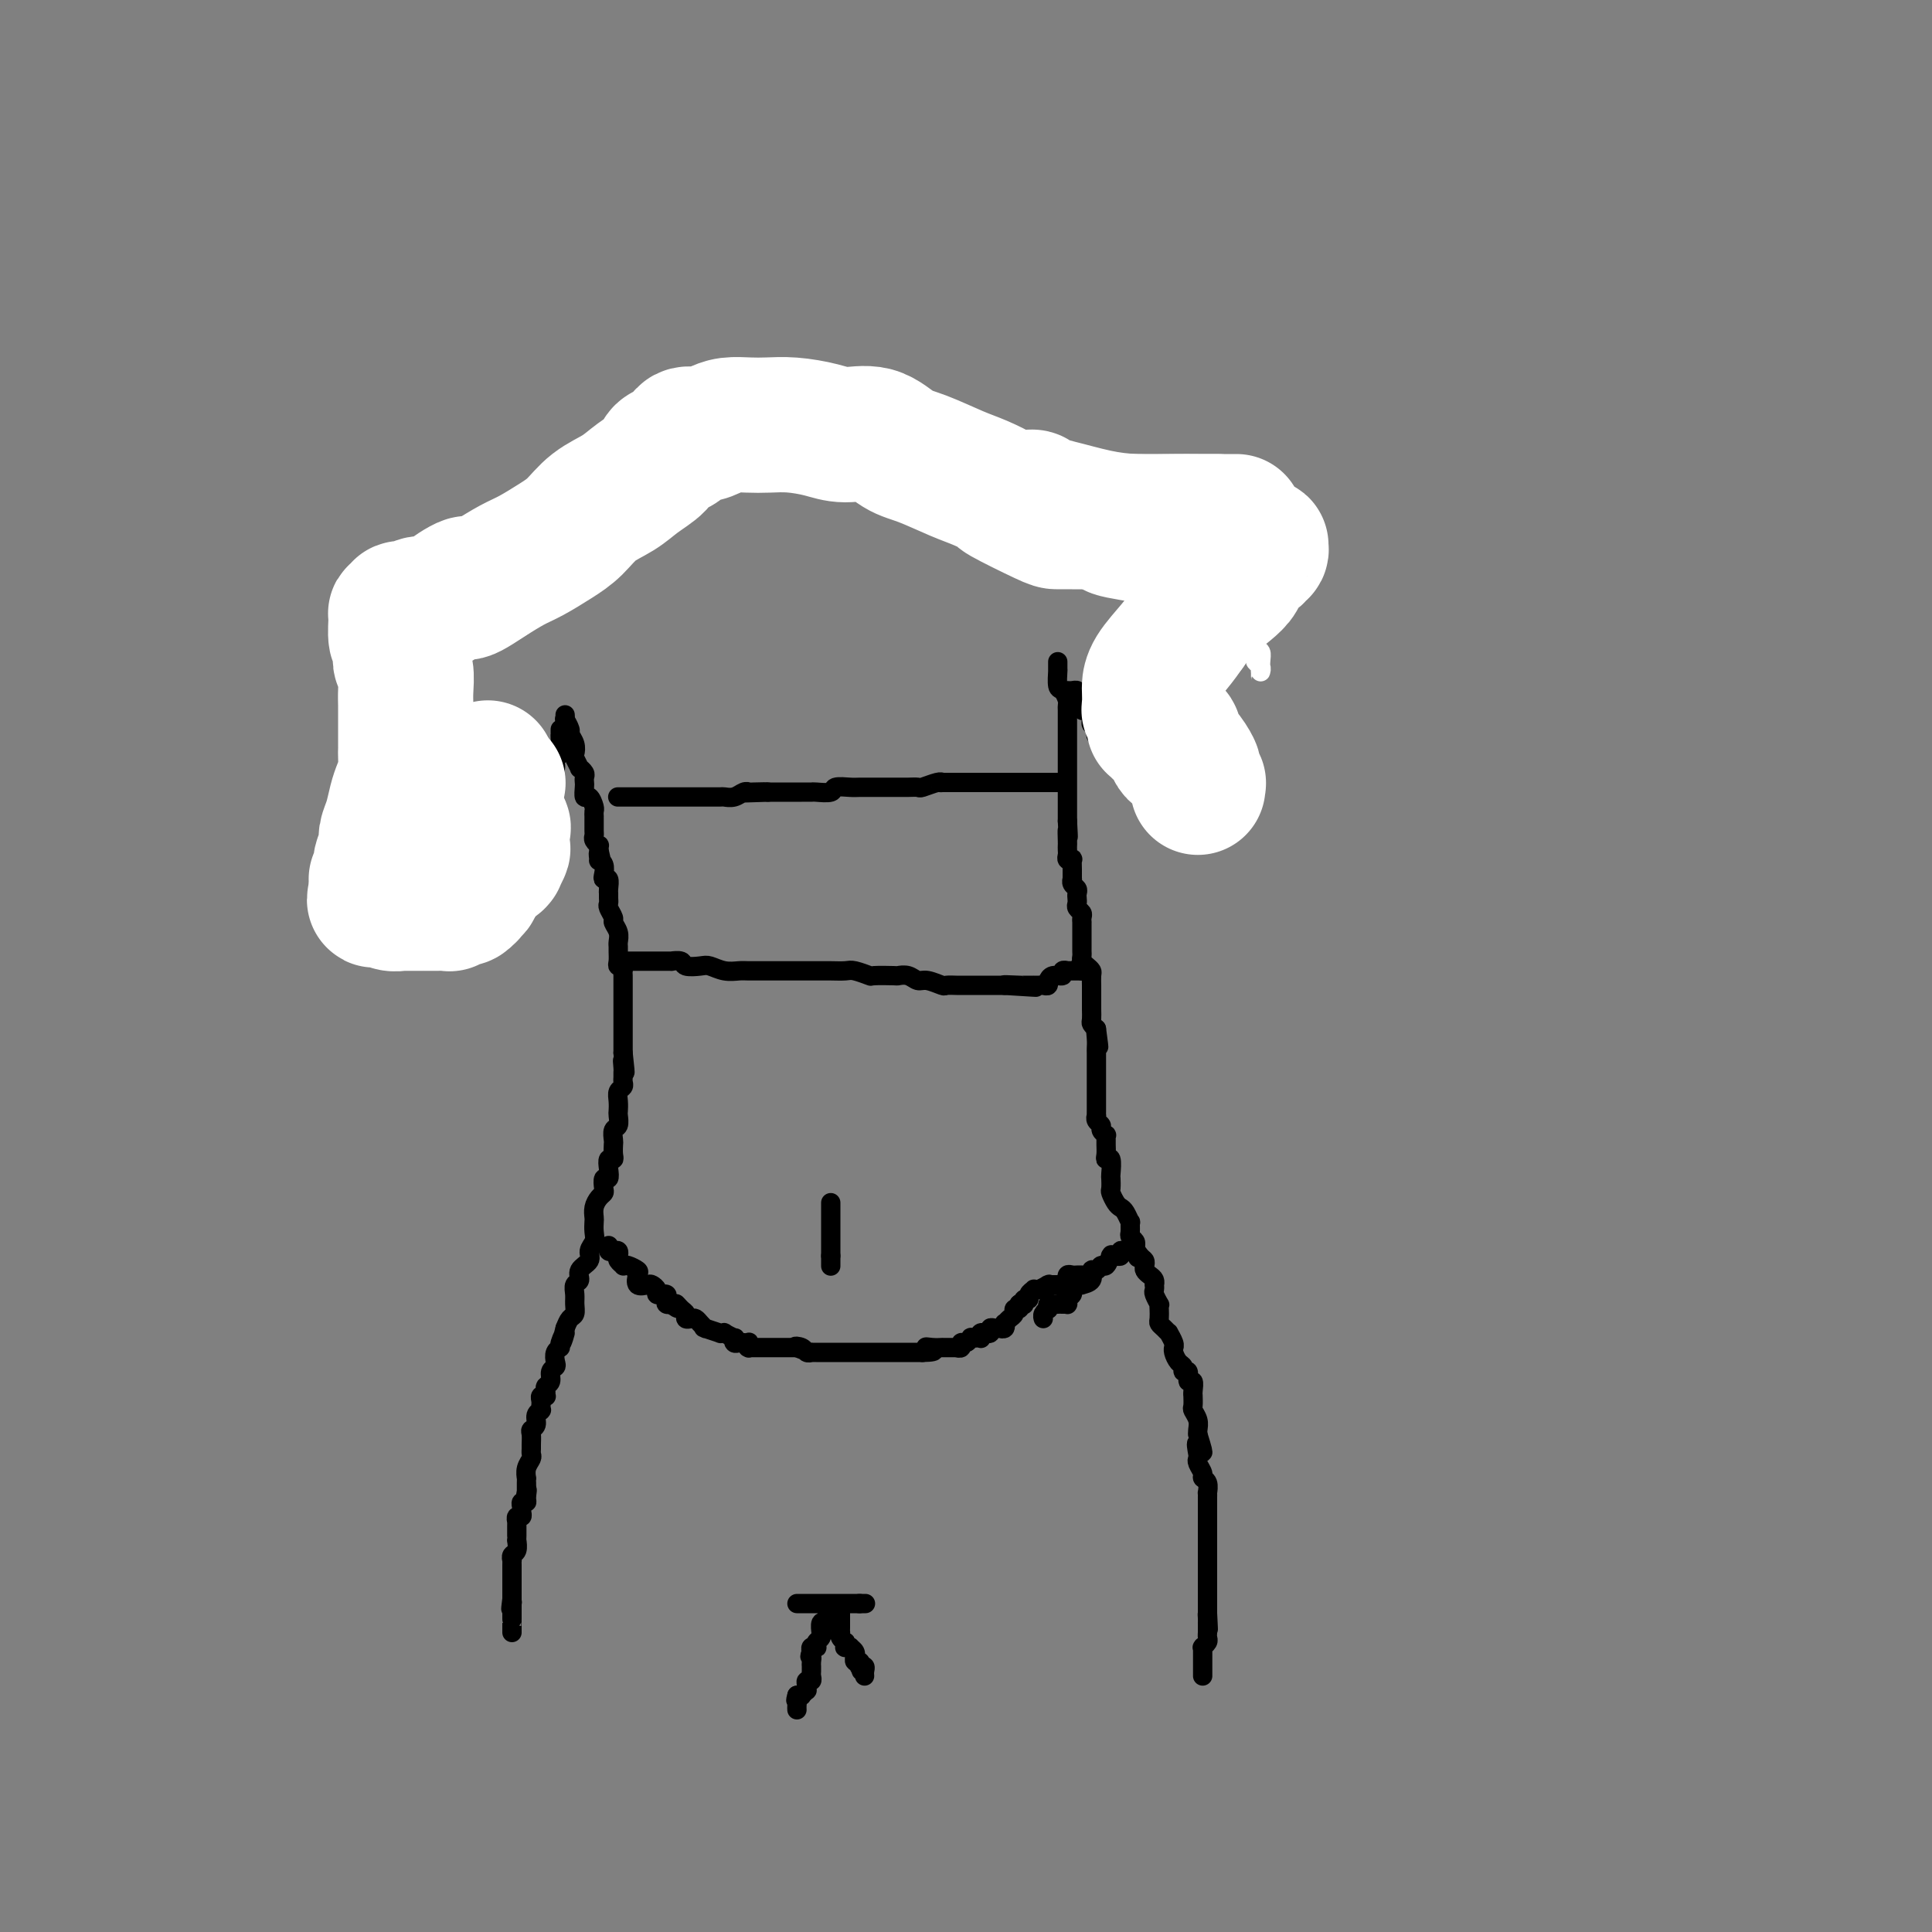 <svg viewBox='0 0 400 400' version='1.1' xmlns='http://www.w3.org/2000/svg' xmlns:xlink='http://www.w3.org/1999/xlink'><rect x="0" y="0" width="400" height="400" fill="#808080" stroke="none"/><g fill='none' stroke='#000000' stroke-width='4' stroke-linecap='round' stroke-linejoin='round'><path d='M117,148c0.032,0.478 0.065,0.957 0,1c-0.065,0.043 -0.227,-0.349 0,0c0.227,0.349 0.844,1.440 1,2c0.156,0.560 -0.150,0.589 0,1c0.150,0.411 0.757,1.206 1,2c0.243,0.794 0.121,1.589 0,2c-0.121,0.411 -0.243,0.439 0,1c0.243,0.561 0.850,1.656 1,2c0.150,0.344 -0.156,-0.064 0,0c0.156,0.064 0.773,0.600 1,1c0.227,0.400 0.064,0.666 0,1c-0.064,0.334 -0.027,0.737 0,1c0.027,0.263 0.046,0.385 0,1c-0.046,0.615 -0.156,1.724 0,2c0.156,0.276 0.578,-0.280 1,0c0.422,0.280 0.845,1.398 1,2c0.155,0.602 0.041,0.690 0,1c-0.041,0.310 -0.011,0.843 0,1c0.011,0.157 0.002,-0.060 0,0c-0.002,0.060 0.003,0.398 0,1c-0.003,0.602 -0.015,1.467 0,2c0.015,0.533 0.056,0.734 0,1c-0.056,0.266 -0.211,0.597 0,1c0.211,0.403 0.788,0.878 1,1c0.212,0.122 0.061,-0.108 0,0c-0.061,0.108 -0.030,0.554 0,1'/><path d='M124,176c1.079,4.495 0.275,1.733 0,1c-0.275,-0.733 -0.022,0.564 0,1c0.022,0.436 -0.186,0.010 0,0c0.186,-0.010 0.768,0.396 1,1c0.232,0.604 0.115,1.405 0,2c-0.115,0.595 -0.227,0.986 0,1c0.227,0.014 0.793,-0.347 1,0c0.207,0.347 0.054,1.401 0,2c-0.054,0.599 -0.011,0.742 0,1c0.011,0.258 -0.012,0.632 0,1c0.012,0.368 0.060,0.731 0,1c-0.060,0.269 -0.226,0.443 0,1c0.226,0.557 0.845,1.497 1,2c0.155,0.503 -0.155,0.567 0,1c0.155,0.433 0.774,1.233 1,2c0.226,0.767 0.060,1.502 0,2c-0.060,0.498 -0.012,0.760 0,1c0.012,0.240 -0.011,0.460 0,1c0.011,0.540 0.055,1.402 0,2c-0.055,0.598 -0.211,0.934 0,1c0.211,0.066 0.789,-0.136 1,0c0.211,0.136 0.057,0.611 0,1c-0.057,0.389 -0.015,0.692 0,1c0.015,0.308 0.004,0.622 0,1c-0.004,0.378 -0.001,0.821 0,1c0.001,0.179 0.000,0.093 0,0c-0.000,-0.093 -0.000,-0.194 0,0c0.000,0.194 0.000,0.682 0,1c-0.000,0.318 -0.000,0.465 0,1c0.000,0.535 0.000,1.456 0,2c-0.000,0.544 -0.000,0.709 0,1c0.000,0.291 0.000,0.707 0,1c-0.000,0.293 -0.000,0.463 0,1c0.000,0.537 0.000,1.439 0,2c-0.000,0.561 -0.000,0.779 0,1c0.000,0.221 0.000,0.444 0,1c-0.000,0.556 -0.000,1.445 0,2c0.000,0.555 0.000,0.778 0,1'/><path d='M129,218c0.773,6.903 0.207,3.159 0,2c-0.207,-1.159 -0.054,0.267 0,1c0.054,0.733 0.011,0.773 0,1c-0.011,0.227 0.011,0.641 0,1c-0.011,0.359 -0.055,0.664 0,1c0.055,0.336 0.211,0.705 0,1c-0.211,0.295 -0.788,0.517 -1,1c-0.212,0.483 -0.061,1.228 0,2c0.061,0.772 0.030,1.573 0,2c-0.030,0.427 -0.061,0.481 0,1c0.061,0.519 0.212,1.505 0,2c-0.212,0.495 -0.788,0.501 -1,1c-0.212,0.499 -0.061,1.491 0,2c0.061,0.509 0.030,0.534 0,1c-0.030,0.466 -0.060,1.373 0,2c0.060,0.627 0.208,0.975 0,1c-0.208,0.025 -0.774,-0.274 -1,0c-0.226,0.274 -0.112,1.120 0,2c0.112,0.880 0.223,1.793 0,2c-0.223,0.207 -0.782,-0.293 -1,0c-0.218,0.293 -0.097,1.378 0,2c0.097,0.622 0.170,0.782 0,1c-0.170,0.218 -0.582,0.495 -1,1c-0.418,0.505 -0.843,1.237 -1,2c-0.157,0.763 -0.046,1.555 0,2c0.046,0.445 0.029,0.542 0,1c-0.029,0.458 -0.068,1.277 0,2c0.068,0.723 0.244,1.349 0,2c-0.244,0.651 -0.906,1.325 -1,2c-0.094,0.675 0.381,1.350 0,2c-0.381,0.650 -1.619,1.276 -2,2c-0.381,0.724 0.095,1.546 0,2c-0.095,0.454 -0.760,0.541 -1,1c-0.240,0.459 -0.053,1.292 0,2c0.053,0.708 -0.027,1.293 0,2c0.027,0.707 0.161,1.537 0,2c-0.161,0.463 -0.617,0.561 -1,1c-0.383,0.439 -0.691,1.220 -1,2'/><path d='M117,275c-1.482,5.534 -0.187,1.868 0,1c0.187,-0.868 -0.733,1.063 -1,2c-0.267,0.937 0.121,0.880 0,1c-0.121,0.120 -0.749,0.417 -1,1c-0.251,0.583 -0.124,1.452 0,2c0.124,0.548 0.243,0.777 0,1c-0.243,0.223 -0.850,0.442 -1,1c-0.150,0.558 0.157,1.456 0,2c-0.157,0.544 -0.778,0.733 -1,1c-0.222,0.267 -0.045,0.610 0,1c0.045,0.390 -0.040,0.825 0,1c0.040,0.175 0.207,0.089 0,0c-0.207,-0.089 -0.788,-0.181 -1,0c-0.212,0.181 -0.056,0.637 0,1c0.056,0.363 0.011,0.635 0,1c-0.011,0.365 0.012,0.822 0,1c-0.012,0.178 -0.060,0.075 0,0c0.060,-0.075 0.226,-0.123 0,0c-0.226,0.123 -0.845,0.418 -1,1c-0.155,0.582 0.155,1.451 0,2c-0.155,0.549 -0.774,0.777 -1,1c-0.226,0.223 -0.060,0.440 0,1c0.060,0.560 0.012,1.462 0,2c-0.012,0.538 0.011,0.712 0,1c-0.011,0.288 -0.055,0.689 0,1c0.055,0.311 0.211,0.531 0,1c-0.211,0.469 -0.789,1.186 -1,2c-0.211,0.814 -0.057,1.724 0,2c0.057,0.276 0.015,-0.081 0,0c-0.015,0.081 -0.004,0.599 0,1c0.004,0.401 0.001,0.686 0,1c-0.001,0.314 -0.001,0.657 0,1'/><path d='M109,309c-1.233,5.216 -0.316,1.257 0,0c0.316,-1.257 0.032,0.188 0,1c-0.032,0.812 0.189,0.992 0,1c-0.189,0.008 -0.786,-0.157 -1,0c-0.214,0.157 -0.043,0.634 0,1c0.043,0.366 -0.041,0.619 0,1c0.041,0.381 0.207,0.890 0,1c-0.207,0.110 -0.788,-0.178 -1,0c-0.212,0.178 -0.057,0.821 0,1c0.057,0.179 0.015,-0.105 0,0c-0.015,0.105 -0.004,0.601 0,1c0.004,0.399 0.002,0.702 0,1c-0.002,0.298 -0.004,0.590 0,1c0.004,0.410 0.015,0.937 0,1c-0.015,0.063 -0.057,-0.338 0,0c0.057,0.338 0.211,1.414 0,2c-0.211,0.586 -0.789,0.683 -1,1c-0.211,0.317 -0.057,0.856 0,1c0.057,0.144 0.015,-0.106 0,0c-0.015,0.106 -0.004,0.567 0,1c0.004,0.433 0.001,0.837 0,1c-0.001,0.163 -0.000,0.086 0,0c0.000,-0.086 0.000,-0.182 0,0c-0.000,0.182 -0.000,0.640 0,1c0.000,0.360 0.000,0.621 0,1c-0.000,0.379 -0.000,0.875 0,1c0.000,0.125 0.000,-0.121 0,0c-0.000,0.121 -0.000,0.610 0,1c0.000,0.390 0.000,0.683 0,1c-0.000,0.317 -0.000,0.659 0,1'/><path d='M106,331c-0.464,3.617 -0.124,1.658 0,1c0.124,-0.658 0.033,-0.016 0,0c-0.033,0.016 -0.009,-0.596 0,0c0.009,0.596 0.002,2.398 0,3c-0.002,0.602 -0.001,0.004 0,0c0.001,-0.004 0.000,0.587 0,1c-0.000,0.413 -0.000,0.650 0,1c0.000,0.350 0.000,0.814 0,1c-0.000,0.186 -0.000,0.093 0,0'/><path d='M219,137c-0.000,0.316 -0.001,0.631 0,1c0.001,0.369 0.003,0.791 0,1c-0.003,0.209 -0.011,0.206 0,0c0.011,-0.206 0.041,-0.616 0,0c-0.041,0.616 -0.155,2.258 0,3c0.155,0.742 0.577,0.584 1,1c0.423,0.416 0.845,1.405 1,2c0.155,0.595 0.041,0.794 0,1c-0.041,0.206 -0.011,0.418 0,1c0.011,0.582 0.003,1.535 0,2c-0.003,0.465 -0.001,0.444 0,1c0.001,0.556 0.000,1.690 0,2c-0.000,0.310 -0.000,-0.202 0,0c0.000,0.202 0.000,1.120 0,2c-0.000,0.880 -0.000,1.724 0,2c0.000,0.276 0.000,-0.015 0,0c-0.000,0.015 -0.000,0.335 0,1c0.000,0.665 0.000,1.673 0,2c-0.000,0.327 -0.000,-0.028 0,0c0.000,0.028 0.000,0.440 0,1c-0.000,0.560 -0.000,1.267 0,2c0.000,0.733 0.000,1.492 0,2c-0.000,0.508 -0.000,0.766 0,1c0.000,0.234 0.000,0.444 0,1c-0.000,0.556 -0.000,1.457 0,2c0.000,0.543 0.000,0.726 0,1c-0.000,0.274 -0.000,0.637 0,1'/><path d='M221,170c0.309,5.450 0.083,2.573 0,2c-0.083,-0.573 -0.023,1.156 0,2c0.023,0.844 0.010,0.801 0,1c-0.010,0.199 -0.017,0.640 0,1c0.017,0.360 0.057,0.638 0,1c-0.057,0.362 -0.212,0.809 0,1c0.212,0.191 0.789,0.127 1,0c0.211,-0.127 0.056,-0.318 0,0c-0.056,0.318 -0.011,1.146 0,2c0.011,0.854 -0.011,1.734 0,2c0.011,0.266 0.055,-0.084 0,0c-0.055,0.084 -0.211,0.600 0,1c0.211,0.400 0.788,0.685 1,1c0.212,0.315 0.061,0.662 0,1c-0.061,0.338 -0.030,0.668 0,1c0.030,0.332 0.061,0.668 0,1c-0.061,0.332 -0.212,0.662 0,1c0.212,0.338 0.789,0.686 1,1c0.211,0.314 0.057,0.595 0,1c-0.057,0.405 -0.015,0.935 0,1c0.015,0.065 0.004,-0.333 0,0c-0.004,0.333 -0.001,1.399 0,2c0.001,0.601 0.001,0.738 0,1c-0.001,0.262 -0.001,0.647 0,1c0.001,0.353 0.003,0.672 0,1c-0.003,0.328 -0.011,0.666 0,1c0.011,0.334 0.041,0.666 0,1c-0.041,0.334 -0.155,0.671 0,1c0.155,0.329 0.577,0.651 1,1c0.423,0.349 0.845,0.727 1,1c0.155,0.273 0.041,0.443 0,1c-0.041,0.557 -0.011,1.501 0,2c0.011,0.499 0.002,0.553 0,1c-0.002,0.447 0.002,1.285 0,2c-0.002,0.715 -0.011,1.305 0,2c0.011,0.695 0.041,1.495 0,2c-0.041,0.505 -0.155,0.716 0,1c0.155,0.284 0.577,0.642 1,1'/><path d='M227,213c0.928,6.848 0.249,2.468 0,1c-0.249,-1.468 -0.067,-0.022 0,1c0.067,1.022 0.018,1.622 0,2c-0.018,0.378 -0.005,0.534 0,1c0.005,0.466 0.001,1.243 0,2c-0.001,0.757 -0.000,1.493 0,2c0.000,0.507 0.000,0.784 0,1c-0.000,0.216 -0.000,0.373 0,1c0.000,0.627 0.000,1.726 0,2c-0.000,0.274 -0.000,-0.276 0,0c0.000,0.276 0.000,1.380 0,2c-0.000,0.620 -0.001,0.758 0,1c0.001,0.242 0.004,0.590 0,1c-0.004,0.410 -0.016,0.883 0,1c0.016,0.117 0.061,-0.122 0,0c-0.061,0.122 -0.227,0.606 0,1c0.227,0.394 0.845,0.697 1,1c0.155,0.303 -0.155,0.605 0,1c0.155,0.395 0.774,0.883 1,1c0.226,0.117 0.060,-0.136 0,0c-0.060,0.136 -0.012,0.660 0,1c0.012,0.340 -0.011,0.494 0,1c0.011,0.506 0.055,1.363 0,2c-0.055,0.637 -0.211,1.053 0,1c0.211,-0.053 0.788,-0.576 1,0c0.212,0.576 0.060,2.252 0,3c-0.060,0.748 -0.027,0.568 0,1c0.027,0.432 0.048,1.476 0,2c-0.048,0.524 -0.167,0.527 0,1c0.167,0.473 0.619,1.417 1,2c0.381,0.583 0.691,0.804 1,1c0.309,0.196 0.618,0.367 1,1c0.382,0.633 0.838,1.728 1,2c0.162,0.272 0.030,-0.278 0,0c-0.030,0.278 0.044,1.384 0,2c-0.044,0.616 -0.204,0.743 0,1c0.204,0.257 0.773,0.645 1,1c0.227,0.355 0.114,0.678 0,1'/><path d='M235,258c1.193,4.201 0.175,1.703 0,1c-0.175,-0.703 0.492,0.389 1,1c0.508,0.611 0.858,0.741 1,1c0.142,0.259 0.077,0.648 0,1c-0.077,0.352 -0.164,0.668 0,1c0.164,0.332 0.580,0.681 1,1c0.420,0.319 0.844,0.609 1,1c0.156,0.391 0.046,0.883 0,1c-0.046,0.117 -0.026,-0.141 0,0c0.026,0.141 0.060,0.681 0,1c-0.060,0.319 -0.212,0.418 0,1c0.212,0.582 0.788,1.648 1,2c0.212,0.352 0.059,-0.008 0,0c-0.059,0.008 -0.026,0.385 0,1c0.026,0.615 0.044,1.470 0,2c-0.044,0.530 -0.152,0.737 0,1c0.152,0.263 0.562,0.582 1,1c0.438,0.418 0.902,0.935 1,1c0.098,0.065 -0.171,-0.320 0,0c0.171,0.320 0.780,1.347 1,2c0.220,0.653 0.049,0.934 0,1c-0.049,0.066 0.024,-0.083 0,0c-0.024,0.083 -0.146,0.398 0,1c0.146,0.602 0.560,1.490 1,2c0.440,0.510 0.906,0.643 1,1c0.094,0.357 -0.185,0.939 0,1c0.185,0.061 0.834,-0.400 1,0c0.166,0.400 -0.152,1.660 0,2c0.152,0.340 0.773,-0.242 1,0c0.227,0.242 0.060,1.307 0,2c-0.060,0.693 -0.012,1.015 0,1c0.012,-0.015 -0.011,-0.365 0,0c0.011,0.365 0.055,1.447 0,2c-0.055,0.553 -0.211,0.579 0,1c0.211,0.421 0.789,1.236 1,2c0.211,0.764 0.057,1.475 0,2c-0.057,0.525 -0.016,0.864 0,1c0.016,0.136 0.008,0.068 0,0'/><path d='M248,297c2.012,6.379 0.543,2.826 0,2c-0.543,-0.826 -0.161,1.074 0,2c0.161,0.926 0.099,0.877 0,1c-0.099,0.123 -0.237,0.419 0,1c0.237,0.581 0.848,1.447 1,2c0.152,0.553 -0.155,0.793 0,1c0.155,0.207 0.774,0.380 1,1c0.226,0.620 0.061,1.685 0,2c-0.061,0.315 -0.016,-0.122 0,0c0.016,0.122 0.004,0.802 0,1c-0.004,0.198 -0.001,-0.088 0,0c0.001,0.088 0.000,0.549 0,1c-0.000,0.451 -0.000,0.890 0,1c0.000,0.110 0.000,-0.110 0,0c-0.000,0.110 -0.000,0.551 0,1c0.000,0.449 0.000,0.908 0,1c-0.000,0.092 -0.000,-0.183 0,0c0.000,0.183 0.000,0.822 0,1c-0.000,0.178 -0.000,-0.106 0,0c0.000,0.106 0.000,0.601 0,1c-0.000,0.399 -0.000,0.701 0,1c0.000,0.299 0.000,0.595 0,1c-0.000,0.405 -0.000,0.920 0,1c0.000,0.080 0.000,-0.274 0,0c-0.000,0.274 -0.000,1.177 0,2c0.000,0.823 0.000,1.566 0,2c-0.000,0.434 -0.000,0.560 0,1c0.000,0.440 0.000,1.193 0,2c-0.000,0.807 -0.000,1.669 0,2c0.000,0.331 0.000,0.130 0,0c-0.000,-0.130 -0.000,-0.188 0,0c0.000,0.188 -0.000,0.624 0,1c0.000,0.376 -0.000,0.692 0,1c0.000,0.308 -0.000,0.607 0,1c0.000,0.393 -0.000,0.878 0,1c0.000,0.122 -0.000,-0.121 0,0c0.000,0.121 0.000,0.606 0,1c0.000,0.394 0.000,0.697 0,1'/><path d='M250,334c0.309,5.968 0.083,2.387 0,1c-0.083,-1.387 -0.022,-0.579 0,0c0.022,0.579 0.006,0.929 0,1c-0.006,0.071 -0.001,-0.136 0,0c0.001,0.136 -0.004,0.614 0,1c0.004,0.386 0.015,0.678 0,1c-0.015,0.322 -0.057,0.674 0,1c0.057,0.326 0.211,0.626 0,1c-0.211,0.374 -0.789,0.821 -1,1c-0.211,0.179 -0.057,0.089 0,0c0.057,-0.089 0.015,-0.178 0,0c-0.015,0.178 -0.004,0.622 0,1c0.004,0.378 0.001,0.689 0,1c-0.001,0.311 -0.000,0.622 0,1c0.000,0.378 0.000,0.823 0,1c-0.000,0.177 -0.000,0.086 0,0c0.000,-0.086 0.000,-0.167 0,0c-0.000,0.167 -0.000,0.584 0,1c0.000,0.416 0.000,0.833 0,1c-0.000,0.167 -0.000,0.083 0,0'/><path d='M126,258c0.022,-0.111 0.045,-0.223 0,0c-0.045,0.223 -0.157,0.780 0,1c0.157,0.220 0.582,0.101 1,0c0.418,-0.101 0.830,-0.185 1,0c0.170,0.185 0.100,0.637 0,1c-0.100,0.363 -0.230,0.636 0,1c0.230,0.364 0.818,0.817 1,1c0.182,0.183 -0.044,0.095 0,0c0.044,-0.095 0.358,-0.197 1,0c0.642,0.197 1.611,0.693 2,1c0.389,0.307 0.199,0.425 0,1c-0.199,0.575 -0.408,1.608 0,2c0.408,0.392 1.434,0.143 2,0c0.566,-0.143 0.672,-0.182 1,0c0.328,0.182 0.876,0.584 1,1c0.124,0.416 -0.177,0.846 0,1c0.177,0.154 0.831,0.031 1,0c0.169,-0.031 -0.147,0.030 0,0c0.147,-0.030 0.757,-0.152 1,0c0.243,0.152 0.117,0.577 0,1c-0.117,0.423 -0.227,0.845 0,1c0.227,0.155 0.792,0.042 1,0c0.208,-0.042 0.059,-0.012 0,0c-0.059,0.012 -0.030,0.006 0,0'/><path d='M139,270c2.194,1.808 1.179,0.327 1,0c-0.179,-0.327 0.477,0.500 1,1c0.523,0.500 0.914,0.673 1,1c0.086,0.327 -0.131,0.809 0,1c0.131,0.191 0.610,0.090 1,0c0.390,-0.090 0.690,-0.169 1,0c0.310,0.169 0.631,0.585 1,1c0.369,0.415 0.788,0.829 1,1c0.212,0.171 0.219,0.099 0,0c-0.219,-0.099 -0.663,-0.224 0,0c0.663,0.224 2.434,0.796 3,1c0.566,0.204 -0.072,0.040 0,0c0.072,-0.040 0.856,0.046 1,0c0.144,-0.046 -0.351,-0.222 0,0c0.351,0.222 1.547,0.844 2,1c0.453,0.156 0.164,-0.154 0,0c-0.164,0.154 -0.202,0.772 0,1c0.202,0.228 0.642,0.065 1,0c0.358,-0.065 0.632,-0.031 1,0c0.368,0.031 0.829,0.061 1,0c0.171,-0.061 0.053,-0.212 0,0c-0.053,0.212 -0.040,0.789 0,1c0.040,0.211 0.105,0.057 0,0c-0.105,-0.057 -0.382,-0.015 0,0c0.382,0.015 1.422,0.004 2,0c0.578,-0.004 0.692,-0.001 1,0c0.308,0.001 0.808,0.000 1,0c0.192,-0.000 0.075,-0.000 0,0c-0.075,0.000 -0.108,0.000 0,0c0.108,-0.000 0.358,-0.000 1,0c0.642,0.000 1.678,0.000 2,0c0.322,-0.000 -0.068,-0.000 0,0c0.068,0.000 0.595,0.000 1,0c0.405,-0.000 0.687,-0.000 1,0c0.313,0.000 0.656,0.000 1,0'/><path d='M165,279c3.973,1.409 0.906,0.430 0,0c-0.906,-0.430 0.349,-0.311 1,0c0.651,0.311 0.698,0.815 1,1c0.302,0.185 0.859,0.049 1,0c0.141,-0.049 -0.135,-0.013 0,0c0.135,0.013 0.680,0.004 1,0c0.320,-0.004 0.414,-0.001 1,0c0.586,0.001 1.664,0.000 2,0c0.336,-0.000 -0.070,-0.000 0,0c0.070,0.000 0.615,0.000 1,0c0.385,-0.000 0.610,-0.000 1,0c0.390,0.000 0.946,0.000 1,0c0.054,-0.000 -0.394,-0.000 0,0c0.394,0.000 1.629,0.000 2,0c0.371,-0.000 -0.121,-0.000 0,0c0.121,0.000 0.856,0.000 1,0c0.144,-0.000 -0.302,-0.000 0,0c0.302,0.000 1.351,0.000 2,0c0.649,-0.000 0.898,-0.000 1,0c0.102,0.000 0.056,0.000 0,0c-0.056,-0.000 -0.121,-0.000 0,0c0.121,0.000 0.429,0.000 1,0c0.571,-0.000 1.405,-0.000 2,0c0.595,0.000 0.952,0.000 1,0c0.048,-0.000 -0.212,-0.000 0,0c0.212,0.000 0.897,0.000 1,0c0.103,-0.000 -0.375,-0.000 0,0c0.375,0.000 1.602,0.000 2,0c0.398,-0.000 -0.034,-0.000 0,0c0.034,0.000 0.535,0.000 1,0c0.465,-0.000 0.894,-0.000 1,0c0.106,0.000 -0.113,0.000 0,0c0.113,0.000 0.556,0.000 1,0'/><path d='M191,280c4.221,-0.072 1.772,-0.751 1,-1c-0.772,-0.249 0.132,-0.067 1,0c0.868,0.067 1.700,0.018 2,0c0.300,-0.018 0.069,-0.005 0,0c-0.069,0.005 0.024,0.001 0,0c-0.024,-0.001 -0.165,-0.001 0,0c0.165,0.001 0.637,0.001 1,0c0.363,-0.001 0.618,-0.004 1,0c0.382,0.004 0.890,0.016 1,0c0.110,-0.016 -0.177,-0.061 0,0c0.177,0.061 0.817,0.226 1,0c0.183,-0.226 -0.092,-0.845 0,-1c0.092,-0.155 0.550,0.154 1,0c0.450,-0.154 0.891,-0.772 1,-1c0.109,-0.228 -0.116,-0.065 0,0c0.116,0.065 0.571,0.032 1,0c0.429,-0.032 0.832,-0.061 1,0c0.168,0.061 0.102,0.214 0,0c-0.102,-0.214 -0.238,-0.793 0,-1c0.238,-0.207 0.851,-0.041 1,0c0.149,0.041 -0.166,-0.041 0,0c0.166,0.041 0.814,0.207 1,0c0.186,-0.207 -0.090,-0.786 0,-1c0.090,-0.214 0.546,-0.061 1,0c0.454,0.061 0.906,0.031 1,0c0.094,-0.031 -0.168,-0.064 0,0c0.168,0.064 0.767,0.225 1,0c0.233,-0.225 0.100,-0.835 0,-1c-0.100,-0.165 -0.167,0.114 0,0c0.167,-0.114 0.567,-0.622 1,-1c0.433,-0.378 0.900,-0.627 1,-1c0.100,-0.373 -0.165,-0.870 0,-1c0.165,-0.130 0.762,0.106 1,0c0.238,-0.106 0.119,-0.553 0,-1'/><path d='M211,270c0.845,-0.775 0.957,-0.212 1,0c0.043,0.212 0.015,0.072 0,0c-0.015,-0.072 -0.019,-0.075 0,0c0.019,0.075 0.062,0.226 0,0c-0.062,-0.226 -0.227,-0.831 0,-1c0.227,-0.169 0.847,0.099 1,0c0.153,-0.099 -0.162,-0.566 0,-1c0.162,-0.434 0.800,-0.834 1,-1c0.200,-0.166 -0.038,-0.097 0,0c0.038,0.097 0.353,0.222 1,0c0.647,-0.222 1.626,-0.792 2,-1c0.374,-0.208 0.143,-0.056 0,0c-0.143,0.056 -0.197,0.015 0,0c0.197,-0.015 0.645,-0.003 1,0c0.355,0.003 0.617,-0.003 1,0c0.383,0.003 0.887,0.016 1,0c0.113,-0.016 -0.167,-0.061 0,0c0.167,0.061 0.780,0.226 1,0c0.220,-0.226 0.048,-0.845 0,-1c-0.048,-0.155 0.029,0.155 0,0c-0.029,-0.155 -0.162,-0.773 0,-1c0.162,-0.227 0.621,-0.061 1,0c0.379,0.061 0.680,0.017 1,0c0.320,-0.017 0.660,-0.009 1,0'/><path d='M174,333c-0.000,0.301 -0.000,0.602 0,1c0.000,0.398 0.000,0.894 0,1c-0.000,0.106 -0.000,-0.178 0,0c0.000,0.178 0.000,0.817 0,1c-0.000,0.183 -0.001,-0.092 0,0c0.001,0.092 0.004,0.551 0,1c-0.004,0.449 -0.015,0.890 0,1c0.015,0.110 0.057,-0.110 0,0c-0.057,0.110 -0.212,0.551 0,1c0.212,0.449 0.793,0.905 1,1c0.207,0.095 0.040,-0.171 0,0c-0.040,0.171 0.046,0.781 0,1c-0.046,0.219 -0.223,0.049 0,0c0.223,-0.049 0.844,0.024 1,0c0.156,-0.024 -0.155,-0.146 0,0c0.155,0.146 0.777,0.560 1,1c0.223,0.440 0.046,0.905 0,1c-0.046,0.095 0.039,-0.181 0,0c-0.039,0.181 -0.203,0.818 0,1c0.203,0.182 0.772,-0.091 1,0c0.228,0.091 0.114,0.545 0,1'/><path d='M178,345c0.614,1.857 0.151,0.500 0,0c-0.151,-0.500 0.012,-0.144 0,0c-0.012,0.144 -0.199,0.077 0,0c0.199,-0.077 0.785,-0.165 1,0c0.215,0.165 0.058,0.583 0,1c-0.058,0.417 -0.017,0.833 0,1c0.017,0.167 0.008,0.083 0,0'/><path d='M165,332c0.198,0.000 0.396,0.000 1,0c0.604,0.000 1.615,0.000 2,0c0.385,0.000 0.144,-0.000 0,0c-0.144,0.000 -0.193,0.000 0,0c0.193,0.000 0.626,0.000 1,0c0.374,0.000 0.688,-0.000 1,0c0.312,0.000 0.623,0.000 1,0c0.377,0.000 0.822,-0.000 1,0c0.178,0.000 0.090,0.000 0,0c-0.090,-0.000 -0.183,0.000 0,0c0.183,0.000 0.640,0.000 1,0c0.360,0.000 0.622,0.000 1,0c0.378,0.000 0.871,0.000 1,0c0.129,0.000 -0.106,-0.000 0,0c0.106,0.000 0.554,0.000 1,0c0.446,0.000 0.889,-0.000 1,0c0.111,0.000 -0.111,0.000 0,0c0.111,0.000 0.556,0.000 1,0'/><path d='M178,332c1.952,0.000 0.333,0.000 0,0c-0.333,0.000 0.619,-0.000 1,0c0.381,0.000 0.190,0.000 0,0'/><path d='M172,334c-0.033,0.413 -0.065,0.827 0,1c0.065,0.173 0.228,0.107 0,0c-0.228,-0.107 -0.846,-0.254 -1,0c-0.154,0.254 0.156,0.908 0,1c-0.156,0.092 -0.778,-0.379 -1,0c-0.222,0.379 -0.046,1.608 0,2c0.046,0.392 -0.039,-0.052 0,0c0.039,0.052 0.203,0.602 0,1c-0.203,0.398 -0.773,0.645 -1,1c-0.227,0.355 -0.112,0.817 0,1c0.112,0.183 0.223,0.088 0,0c-0.223,-0.088 -0.778,-0.168 -1,0c-0.222,0.168 -0.111,0.584 0,1'/><path d='M168,342c-0.619,1.420 -0.166,0.969 0,1c0.166,0.031 0.044,0.543 0,1c-0.044,0.457 -0.012,0.857 0,1c0.012,0.143 0.003,0.027 0,0c-0.003,-0.027 0.000,0.035 0,0c-0.000,-0.035 -0.004,-0.168 0,0c0.004,0.168 0.015,0.636 0,1c-0.015,0.364 -0.057,0.623 0,1c0.057,0.377 0.212,0.870 0,1c-0.212,0.130 -0.793,-0.105 -1,0c-0.207,0.105 -0.041,0.550 0,1c0.041,0.450 -0.044,0.905 0,1c0.044,0.095 0.218,-0.170 0,0c-0.218,0.170 -0.828,0.777 -1,1c-0.172,0.223 0.094,0.064 0,0c-0.094,-0.064 -0.547,-0.032 -1,0'/><path d='M165,351c-0.464,1.574 -0.124,1.010 0,1c0.124,-0.010 0.033,0.533 0,1c-0.033,0.467 -0.009,0.857 0,1c0.009,0.143 0.002,0.038 0,0c-0.002,-0.038 -0.001,-0.010 0,0c0.001,0.010 0.000,0.003 0,0c-0.000,-0.003 -0.000,-0.001 0,0'/><path d='M234,258c-0.022,-0.111 -0.044,-0.222 0,0c0.044,0.222 0.152,0.778 0,1c-0.152,0.222 -0.566,0.112 -1,0c-0.434,-0.112 -0.887,-0.226 -1,0c-0.113,0.226 0.114,0.790 0,1c-0.114,0.210 -0.569,0.064 -1,0c-0.431,-0.064 -0.836,-0.046 -1,0c-0.164,0.046 -0.085,0.122 0,0c0.085,-0.122 0.176,-0.441 0,0c-0.176,0.441 -0.619,1.641 -1,2c-0.381,0.359 -0.698,-0.124 -1,0c-0.302,0.124 -0.588,0.857 -1,1c-0.412,0.143 -0.950,-0.302 -1,0c-0.050,0.302 0.389,1.352 0,2c-0.389,0.648 -1.606,0.895 -2,1c-0.394,0.105 0.034,0.069 0,0c-0.034,-0.069 -0.531,-0.173 -1,0c-0.469,0.173 -0.911,0.621 -1,1c-0.089,0.379 0.173,0.690 0,1c-0.173,0.310 -0.781,0.619 -1,1c-0.219,0.381 -0.048,0.834 0,1c0.048,0.166 -0.029,0.045 0,0c0.029,-0.045 0.162,-0.013 0,0c-0.162,0.013 -0.618,0.007 -1,0c-0.382,-0.007 -0.690,-0.017 -1,0c-0.310,0.017 -0.623,0.060 -1,0c-0.377,-0.060 -0.819,-0.223 -1,0c-0.181,0.223 -0.101,0.830 0,1c0.101,0.170 0.223,-0.099 0,0c-0.223,0.099 -0.791,0.565 -1,1c-0.209,0.435 -0.060,0.839 0,1c0.060,0.161 0.030,0.081 0,0'/><path d='M129,199c0.203,0.000 0.406,0.000 1,0c0.594,-0.000 1.579,-0.000 2,0c0.421,0.000 0.279,0.000 1,0c0.721,-0.000 2.306,-0.001 3,0c0.694,0.001 0.499,0.004 1,0c0.501,-0.004 1.699,-0.015 2,0c0.301,0.015 -0.296,0.056 0,0c0.296,-0.056 1.485,-0.207 2,0c0.515,0.207 0.354,0.774 1,1c0.646,0.226 2.097,0.113 3,0c0.903,-0.113 1.257,-0.226 2,0c0.743,0.226 1.876,0.793 3,1c1.124,0.207 2.241,0.056 3,0c0.759,-0.056 1.162,-0.015 2,0c0.838,0.015 2.111,0.004 3,0c0.889,-0.004 1.393,-0.001 2,0c0.607,0.001 1.318,0.000 2,0c0.682,-0.000 1.336,-0.000 2,0c0.664,0.000 1.337,0.000 2,0c0.663,-0.000 1.317,-0.001 2,0c0.683,0.001 1.396,0.004 2,0c0.604,-0.004 1.100,-0.015 2,0c0.900,0.015 2.203,0.057 3,0c0.797,-0.057 1.088,-0.211 2,0c0.912,0.211 2.446,0.788 3,1c0.554,0.212 0.126,0.061 1,0c0.874,-0.061 3.048,-0.031 4,0c0.952,0.031 0.683,0.065 1,0c0.317,-0.065 1.222,-0.228 2,0c0.778,0.228 1.431,0.846 2,1c0.569,0.154 1.055,-0.155 2,0c0.945,0.155 2.350,0.774 3,1c0.650,0.226 0.544,0.061 1,0c0.456,-0.061 1.472,-0.016 2,0c0.528,0.016 0.567,0.004 1,0c0.433,-0.004 1.260,-0.001 2,0c0.740,0.001 1.391,0.000 2,0c0.609,-0.000 1.174,-0.000 2,0c0.826,0.000 1.913,0.000 3,0'/><path d='M208,204c12.340,0.774 3.689,0.207 1,0c-2.689,-0.207 0.585,-0.056 2,0c1.415,0.056 0.971,0.015 1,0c0.029,-0.015 0.532,-0.004 1,0c0.468,0.004 0.900,0.002 1,0c0.100,-0.002 -0.131,-0.004 0,0c0.131,0.004 0.624,0.015 1,0c0.376,-0.015 0.636,-0.055 1,0c0.364,0.055 0.831,0.207 1,0c0.169,-0.207 0.039,-0.772 0,-1c-0.039,-0.228 0.013,-0.117 0,0c-0.013,0.117 -0.090,0.242 0,0c0.090,-0.242 0.349,-0.849 1,-1c0.651,-0.151 1.695,0.156 2,0c0.305,-0.156 -0.129,-0.774 0,-1c0.129,-0.226 0.822,-0.061 1,0c0.178,0.061 -0.160,0.016 0,0c0.160,-0.016 0.816,-0.004 1,0c0.184,0.004 -0.104,0.001 0,0c0.104,-0.001 0.601,-0.000 1,0c0.399,0.000 0.699,0.000 1,0'/><path d='M224,201c2.489,-0.689 0.711,-0.911 0,-1c-0.711,-0.089 -0.356,-0.044 0,0'/><path d='M219,162c-0.307,0.000 -0.614,0.000 -1,0c-0.386,-0.000 -0.852,-0.000 -1,0c-0.148,0.000 0.021,0.000 0,0c-0.021,-0.000 -0.231,-0.000 -1,0c-0.769,0.000 -2.098,0.000 -3,0c-0.902,-0.000 -1.379,-0.000 -2,0c-0.621,0.000 -1.387,0.000 -2,0c-0.613,-0.000 -1.072,-0.000 -2,0c-0.928,0.000 -2.326,0.000 -3,0c-0.674,-0.000 -0.623,-0.000 -1,0c-0.377,0.000 -1.183,0.000 -2,0c-0.817,-0.000 -1.645,-0.001 -2,0c-0.355,0.001 -0.235,0.004 -1,0c-0.765,-0.004 -2.414,-0.015 -3,0c-0.586,0.015 -0.110,0.057 0,0c0.110,-0.057 -0.145,-0.211 -1,0c-0.855,0.211 -2.311,0.789 -3,1c-0.689,0.211 -0.610,0.057 -1,0c-0.390,-0.057 -1.249,-0.015 -2,0c-0.751,0.015 -1.393,0.004 -2,0c-0.607,-0.004 -1.179,-0.002 -2,0c-0.821,0.002 -1.891,0.004 -3,0c-1.109,-0.004 -2.255,-0.015 -3,0c-0.745,0.015 -1.088,0.057 -2,0c-0.912,-0.057 -2.394,-0.211 -3,0c-0.606,0.211 -0.337,0.789 -1,1c-0.663,0.211 -2.257,0.057 -3,0c-0.743,-0.057 -0.633,-0.015 -1,0c-0.367,0.015 -1.211,0.004 -2,0c-0.789,-0.004 -1.524,-0.001 -2,0c-0.476,0.001 -0.695,0.000 -1,0c-0.305,-0.000 -0.698,-0.000 -1,0c-0.302,0.000 -0.515,0.000 -1,0c-0.485,-0.000 -1.243,-0.000 -2,0'/><path d='M159,164c-9.401,0.311 -2.903,0.087 -1,0c1.903,-0.087 -0.790,-0.037 -2,0c-1.210,0.037 -0.938,0.063 -1,0c-0.062,-0.063 -0.460,-0.213 -1,0c-0.540,0.213 -1.224,0.789 -2,1c-0.776,0.211 -1.645,0.057 -2,0c-0.355,-0.057 -0.197,-0.015 -1,0c-0.803,0.015 -2.567,0.004 -3,0c-0.433,-0.004 0.464,-0.001 0,0c-0.464,0.001 -2.289,0.000 -3,0c-0.711,-0.000 -0.309,-0.000 -1,0c-0.691,0.000 -2.475,0.000 -3,0c-0.525,-0.000 0.210,-0.000 0,0c-0.210,0.000 -1.366,0.000 -2,0c-0.634,-0.000 -0.748,-0.000 -1,0c-0.252,0.000 -0.642,0.000 -1,0c-0.358,-0.000 -0.685,-0.000 -1,0c-0.315,0.000 -0.620,0.000 -1,0c-0.380,-0.000 -0.837,-0.000 -1,0c-0.163,0.000 -0.032,0.000 0,0c0.032,-0.000 -0.034,-0.000 0,0c0.034,0.000 0.168,0.000 0,0c-0.168,-0.000 -0.637,-0.000 -1,0c-0.363,0.000 -0.619,0.000 -1,0c-0.381,-0.000 -0.887,-0.000 -1,0c-0.113,0.000 0.165,0.000 0,0c-0.165,-0.000 -0.775,-0.000 -1,0c-0.225,0.000 -0.064,0.000 0,0c0.064,0.000 0.032,0.000 0,0'/><path d='M172,249c0.000,0.447 0.000,0.894 0,1c0.000,0.106 0.000,-0.129 0,0c0.000,0.129 0.000,0.622 0,1c0.000,0.378 0.000,0.640 0,1c0.000,0.360 -0.000,0.817 0,1c0.000,0.183 0.000,0.090 0,0c0.000,-0.090 0.000,-0.178 0,0c0.000,0.178 0.000,0.622 0,1c0.000,0.378 0.000,0.690 0,1c0.000,0.310 0.000,0.618 0,1c0.000,0.382 0.000,0.837 0,1c0.000,0.163 0.000,0.034 0,0c0.000,-0.034 0.000,0.028 0,0c0.000,-0.028 -0.000,-0.148 0,0c0.000,0.148 0.000,0.562 0,1c0.000,0.438 -0.000,0.901 0,1c0.000,0.099 0.000,-0.166 0,0c0.000,0.166 -0.000,0.762 0,1c0.000,0.238 0.000,0.119 0,0'/><path d='M172,260c0.000,1.868 0.000,1.037 0,1c0.000,-0.037 0.000,0.721 0,1c0.000,0.279 0.000,0.080 0,0c-0.000,-0.080 0.000,-0.040 0,0'/><path d='M221,143c0.309,0.024 0.618,0.049 1,0c0.382,-0.049 0.838,-0.170 1,0c0.162,0.170 0.029,0.633 0,1c-0.029,0.367 0.044,0.638 0,1c-0.044,0.362 -0.205,0.816 0,1c0.205,0.184 0.777,0.100 1,0c0.223,-0.100 0.098,-0.215 0,0c-0.098,0.215 -0.170,0.760 0,1c0.170,0.240 0.580,0.174 1,0c0.420,-0.174 0.848,-0.455 1,0c0.152,0.455 0.027,1.646 0,2c-0.027,0.354 0.045,-0.129 0,0c-0.045,0.129 -0.205,0.871 0,1c0.205,0.129 0.777,-0.355 1,0c0.223,0.355 0.097,1.548 0,2c-0.097,0.452 -0.166,0.162 0,0c0.166,-0.162 0.565,-0.197 1,0c0.435,0.197 0.905,0.627 1,1c0.095,0.373 -0.186,0.689 0,1c0.186,0.311 0.838,0.619 1,1c0.162,0.381 -0.168,0.837 0,1c0.168,0.163 0.832,0.032 1,0c0.168,-0.032 -0.162,0.034 0,0c0.162,-0.034 0.814,-0.166 1,0c0.186,0.166 -0.094,0.632 0,1c0.094,0.368 0.564,0.637 1,1c0.436,0.363 0.839,0.818 1,1c0.161,0.182 0.081,0.091 0,0'/><path d='M234,159c2.238,2.415 1.335,0.454 1,0c-0.335,-0.454 -0.100,0.600 0,1c0.100,0.400 0.065,0.146 0,0c-0.065,-0.146 -0.161,-0.184 0,0c0.161,0.184 0.579,0.589 1,1c0.421,0.411 0.845,0.828 1,1c0.155,0.172 0.042,0.098 0,0c-0.042,-0.098 -0.011,-0.219 0,0c0.011,0.219 0.003,0.777 0,1c-0.003,0.223 -0.002,0.112 0,0'/><path d='M116,151c-0.002,0.430 -0.005,0.859 0,1c0.005,0.141 0.016,-0.008 0,0c-0.016,0.008 -0.060,0.172 0,1c0.060,0.828 0.222,2.321 0,3c-0.222,0.679 -0.830,0.545 -1,1c-0.170,0.455 0.098,1.498 0,2c-0.098,0.502 -0.562,0.463 -1,1c-0.438,0.537 -0.849,1.650 -1,2c-0.151,0.350 -0.040,-0.064 0,0c0.040,0.064 0.011,0.605 0,1c-0.011,0.395 -0.003,0.645 0,1c0.003,0.355 0.001,0.815 0,1c-0.001,0.185 -0.000,0.096 0,0c0.000,-0.096 0.000,-0.198 0,0c-0.000,0.198 -0.000,0.697 0,1c0.000,0.303 0.000,0.410 0,1c-0.000,0.590 -0.000,1.662 0,2c0.000,0.338 0.001,-0.059 0,0c-0.001,0.059 -0.004,0.575 0,1c0.004,0.425 0.015,0.760 0,1c-0.015,0.240 -0.057,0.383 0,1c0.057,0.617 0.212,1.706 0,2c-0.212,0.294 -0.792,-0.206 -1,0c-0.208,0.206 -0.046,1.120 0,2c0.046,0.880 -0.026,1.727 0,2c0.026,0.273 0.151,-0.029 0,0c-0.151,0.029 -0.576,0.389 -1,1c-0.424,0.611 -0.845,1.472 -1,2c-0.155,0.528 -0.044,0.722 0,1c0.044,0.278 0.022,0.639 0,1'/><path d='M110,183c-0.924,5.117 -0.233,1.911 0,1c0.233,-0.911 0.010,0.474 0,1c-0.010,0.526 0.193,0.192 0,0c-0.193,-0.192 -0.783,-0.244 -1,0c-0.217,0.244 -0.062,0.784 0,1c0.062,0.216 0.031,0.108 0,0'/><path d='M217,101c-0.089,-0.000 -0.179,-0.000 0,0c0.179,0.000 0.625,0.000 1,0c0.375,-0.000 0.678,-0.001 1,0c0.322,0.001 0.664,0.003 1,0c0.336,-0.003 0.667,-0.011 1,0c0.333,0.011 0.668,0.041 1,0c0.332,-0.041 0.662,-0.154 1,0c0.338,0.154 0.683,0.576 1,1c0.317,0.424 0.607,0.850 1,1c0.393,0.150 0.889,0.026 1,0c0.111,-0.026 -0.163,0.048 0,0c0.163,-0.048 0.764,-0.219 1,0c0.236,0.219 0.106,0.828 0,1c-0.106,0.172 -0.187,-0.094 0,0c0.187,0.094 0.641,0.546 1,1c0.359,0.454 0.621,0.909 1,1c0.379,0.091 0.875,-0.183 1,0c0.125,0.183 -0.120,0.824 0,1c0.120,0.176 0.607,-0.111 1,0c0.393,0.111 0.694,0.621 1,1c0.306,0.379 0.617,0.627 1,1c0.383,0.373 0.839,0.871 1,1c0.161,0.129 0.028,-0.110 0,0c-0.028,0.110 0.048,0.568 0,1c-0.048,0.432 -0.219,0.837 0,1c0.219,0.163 0.828,0.082 1,0c0.172,-0.082 -0.094,-0.166 0,0c0.094,0.166 0.547,0.583 1,1'/><path d='M236,113c2.235,1.868 1.321,0.538 1,0c-0.321,-0.538 -0.049,-0.285 0,0c0.049,0.285 -0.126,0.602 0,1c0.126,0.398 0.555,0.877 1,1c0.445,0.123 0.908,-0.110 1,0c0.092,0.110 -0.188,0.564 0,1c0.188,0.436 0.843,0.853 1,1c0.157,0.147 -0.183,0.025 0,0c0.183,-0.025 0.890,0.049 1,0c0.110,-0.049 -0.378,-0.220 0,0c0.378,0.220 1.621,0.830 2,1c0.379,0.170 -0.106,-0.099 0,0c0.106,0.099 0.803,0.566 1,1c0.197,0.434 -0.106,0.834 0,1c0.106,0.166 0.621,0.096 1,0c0.379,-0.096 0.624,-0.219 1,0c0.376,0.219 0.885,0.780 1,1c0.115,0.220 -0.163,0.097 0,0c0.163,-0.097 0.766,-0.170 1,0c0.234,0.170 0.100,0.582 0,1c-0.100,0.418 -0.166,0.843 0,1c0.166,0.157 0.565,0.046 1,0c0.435,-0.046 0.905,-0.027 1,0c0.095,0.027 -0.185,0.064 0,0c0.185,-0.064 0.834,-0.227 1,0c0.166,0.227 -0.153,0.846 0,1c0.153,0.154 0.777,-0.156 1,0c0.223,0.156 0.046,0.778 0,1c-0.046,0.222 0.041,0.046 0,0c-0.041,-0.046 -0.208,0.040 0,0c0.208,-0.040 0.790,-0.207 1,0c0.210,0.207 0.046,0.787 0,1c-0.046,0.213 0.026,0.057 0,0c-0.026,-0.057 -0.150,-0.016 0,0c0.150,0.016 0.575,0.008 1,0'/><path d='M254,126c2.740,2.233 0.591,1.317 0,1c-0.591,-0.317 0.378,-0.033 1,0c0.622,0.033 0.898,-0.183 1,0c0.102,0.183 0.029,0.767 0,1c-0.029,0.233 -0.015,0.117 0,0'/><path d='M110,107c-0.332,-0.008 -0.663,-0.016 -1,0c-0.337,0.016 -0.679,0.057 -1,0c-0.321,-0.057 -0.621,-0.214 -1,0c-0.379,0.214 -0.837,0.797 -1,1c-0.163,0.203 -0.032,0.027 0,0c0.032,-0.027 -0.034,0.097 0,0c0.034,-0.097 0.167,-0.414 0,0c-0.167,0.414 -0.633,1.560 -1,2c-0.367,0.440 -0.633,0.173 -1,0c-0.367,-0.173 -0.834,-0.253 -1,0c-0.166,0.253 -0.029,0.838 0,1c0.029,0.162 -0.049,-0.097 0,0c0.049,0.097 0.223,0.552 0,1c-0.223,0.448 -0.845,0.888 -1,1c-0.155,0.112 0.156,-0.106 0,0c-0.156,0.106 -0.777,0.536 -1,1c-0.223,0.464 -0.046,0.962 0,1c0.046,0.038 -0.040,-0.383 0,0c0.040,0.383 0.207,1.569 0,2c-0.207,0.431 -0.786,0.105 -1,0c-0.214,-0.105 -0.061,0.010 0,0c0.061,-0.010 0.030,-0.143 0,0c-0.030,0.143 -0.060,0.564 0,1c0.060,0.436 0.208,0.886 0,1c-0.208,0.114 -0.773,-0.109 -1,0c-0.227,0.109 -0.117,0.550 0,1c0.117,0.450 0.242,0.909 0,1c-0.242,0.091 -0.849,-0.187 -1,0c-0.151,0.187 0.156,0.838 0,1c-0.156,0.162 -0.774,-0.164 -1,0c-0.226,0.164 -0.061,0.818 0,1c0.061,0.182 0.016,-0.109 0,0c-0.016,0.109 -0.004,0.617 0,1c0.004,0.383 0.001,0.642 0,1c-0.001,0.358 -0.000,0.817 0,1c0.000,0.183 0.000,0.092 0,0'/><path d='M97,126c-0.635,1.957 -0.223,0.848 0,1c0.223,0.152 0.257,1.564 0,2c-0.257,0.436 -0.804,-0.105 -1,0c-0.196,0.105 -0.043,0.854 0,1c0.043,0.146 -0.026,-0.311 0,0c0.026,0.311 0.147,1.392 0,2c-0.147,0.608 -0.561,0.744 -1,1c-0.439,0.256 -0.901,0.633 -1,1c-0.099,0.367 0.166,0.723 0,1c-0.166,0.277 -0.762,0.473 -1,1c-0.238,0.527 -0.116,1.384 0,2c0.116,0.616 0.227,0.992 0,1c-0.227,0.008 -0.793,-0.354 -1,0c-0.207,0.354 -0.055,1.422 0,2c0.055,0.578 0.015,0.667 0,1c-0.015,0.333 -0.004,0.912 0,1c0.004,0.088 0.001,-0.313 0,0c-0.001,0.313 -0.000,1.340 0,2c0.000,0.660 -0.000,0.952 0,1c0.000,0.048 0.001,-0.146 0,0c-0.001,0.146 -0.004,0.634 0,1c0.004,0.366 0.015,0.610 0,1c-0.015,0.390 -0.057,0.927 0,1c0.057,0.073 0.211,-0.318 0,0c-0.211,0.318 -0.789,1.346 -1,2c-0.211,0.654 -0.057,0.935 0,1c0.057,0.065 0.015,-0.087 0,0c-0.015,0.087 -0.003,0.414 0,1c0.003,0.586 -0.003,1.431 0,2c0.003,0.569 0.015,0.860 0,1c-0.015,0.140 -0.057,0.127 0,0c0.057,-0.127 0.211,-0.370 0,0c-0.211,0.370 -0.789,1.353 -1,2c-0.211,0.647 -0.057,0.957 0,1c0.057,0.043 0.015,-0.181 0,0c-0.015,0.181 -0.004,0.766 0,1c0.004,0.234 0.002,0.117 0,0'/><path d='M90,160c-1.083,5.216 -0.289,1.257 0,0c0.289,-1.257 0.074,0.188 0,1c-0.074,0.812 -0.006,0.992 0,1c0.006,0.008 -0.051,-0.155 0,0c0.051,0.155 0.210,0.629 0,1c-0.210,0.371 -0.788,0.638 -1,1c-0.212,0.362 -0.057,0.818 0,1c0.057,0.182 0.015,0.090 0,0c-0.015,-0.090 -0.004,-0.179 0,0c0.004,0.179 0.001,0.625 0,1c-0.001,0.375 -0.000,0.678 0,1c0.000,0.322 0.000,0.663 0,1c-0.000,0.337 -0.000,0.668 0,1'/><path d='M89,169c-0.154,1.405 -0.040,0.418 0,0c0.040,-0.418 0.007,-0.267 0,0c-0.007,0.267 0.012,0.650 0,1c-0.012,0.350 -0.056,0.667 0,1c0.056,0.333 0.211,0.682 0,1c-0.211,0.318 -0.789,0.606 -1,1c-0.211,0.394 -0.057,0.893 0,1c0.057,0.107 0.015,-0.179 0,0c-0.015,0.179 -0.004,0.822 0,1c0.004,0.178 0.001,-0.110 0,0c-0.001,0.110 -0.000,0.617 0,1c0.000,0.383 0.000,0.641 0,1c-0.000,0.359 -0.000,0.817 0,1c0.000,0.183 0.000,0.090 0,0c-0.000,-0.090 -0.000,-0.178 0,0c0.000,0.178 0.000,0.622 0,1c-0.000,0.378 -0.000,0.689 0,1'/><path d='M88,180c-0.167,1.833 -0.083,0.917 0,0'/><path d='M253,138c0.119,0.068 0.238,0.136 0,0c-0.238,-0.136 -0.834,-0.475 -1,-1c-0.166,-0.525 0.096,-1.237 0,-2c-0.096,-0.763 -0.552,-1.577 -1,-2c-0.448,-0.423 -0.890,-0.456 -1,-1c-0.110,-0.544 0.110,-1.599 0,-2c-0.110,-0.401 -0.552,-0.150 -1,0c-0.448,0.150 -0.904,0.198 -1,0c-0.096,-0.198 0.166,-0.640 0,-1c-0.166,-0.360 -0.761,-0.636 -1,-1c-0.239,-0.364 -0.121,-0.815 0,-1c0.121,-0.185 0.244,-0.102 0,0c-0.244,0.102 -0.854,0.225 -1,0c-0.146,-0.225 0.172,-0.796 0,-1c-0.172,-0.204 -0.835,-0.040 -1,0c-0.165,0.040 0.166,-0.045 0,0c-0.166,0.045 -0.829,0.218 -1,0c-0.171,-0.218 0.151,-0.829 0,-1c-0.151,-0.171 -0.777,0.099 -1,0c-0.223,-0.099 -0.045,-0.565 0,-1c0.045,-0.435 -0.043,-0.839 0,-1c0.043,-0.161 0.218,-0.081 0,0c-0.218,0.081 -0.828,0.161 -1,0c-0.172,-0.161 0.093,-0.565 0,-1c-0.093,-0.435 -0.546,-0.903 -1,-1c-0.454,-0.097 -0.909,0.177 -1,0c-0.091,-0.177 0.184,-0.803 0,-1c-0.184,-0.197 -0.825,0.036 -1,0c-0.175,-0.036 0.118,-0.339 0,-1c-0.118,-0.661 -0.647,-1.678 -1,-2c-0.353,-0.322 -0.529,0.051 -1,0c-0.471,-0.051 -1.235,-0.525 -2,-1'/><path d='M235,116c-2.715,-3.792 -0.502,-2.273 0,-2c0.502,0.273 -0.705,-0.700 -1,-1c-0.295,-0.300 0.324,0.075 0,0c-0.324,-0.075 -1.589,-0.598 -2,-1c-0.411,-0.402 0.033,-0.682 0,-1c-0.033,-0.318 -0.543,-0.673 -1,-1c-0.457,-0.327 -0.862,-0.627 -1,-1c-0.138,-0.373 -0.009,-0.818 0,-1c0.009,-0.182 -0.101,-0.100 0,0c0.101,0.100 0.412,0.219 0,0c-0.412,-0.219 -1.546,-0.777 -2,-1c-0.454,-0.223 -0.227,-0.112 0,0'/></g>
<g fill='none' stroke='#FFFFFF' stroke-width='4' stroke-linecap='round' stroke-linejoin='round'><path d='M243,120c0.394,0.002 0.788,0.004 1,0c0.212,-0.004 0.240,-0.012 1,0c0.760,0.012 2.250,0.046 3,0c0.750,-0.046 0.760,-0.171 1,0c0.240,0.171 0.710,0.637 1,1c0.290,0.363 0.401,0.623 1,1c0.599,0.377 1.685,0.871 2,1c0.315,0.129 -0.141,-0.105 0,0c0.141,0.105 0.879,0.550 1,1c0.121,0.450 -0.374,0.904 0,1c0.374,0.096 1.617,-0.168 2,0c0.383,0.168 -0.094,0.766 0,1c0.094,0.234 0.757,0.104 1,0c0.243,-0.104 0.064,-0.182 0,0c-0.064,0.182 -0.013,0.623 0,1c0.013,0.377 -0.010,0.688 0,1c0.010,0.312 0.054,0.623 0,1c-0.054,0.377 -0.207,0.818 0,1c0.207,0.182 0.773,0.104 1,0c0.227,-0.104 0.113,-0.234 0,0c-0.113,0.234 -0.227,0.832 0,1c0.227,0.168 0.793,-0.095 1,0c0.207,0.095 0.056,0.548 0,1c-0.056,0.452 -0.015,0.905 0,1c0.015,0.095 0.004,-0.167 0,0c-0.004,0.167 -0.001,0.762 0,1c0.001,0.238 0.001,0.119 0,0'/><path d='M259,134c0.996,1.726 0.985,1.041 1,1c0.015,-0.041 0.057,0.562 0,1c-0.057,0.438 -0.211,0.711 0,1c0.211,0.289 0.789,0.595 1,1c0.211,0.405 0.057,0.909 0,1c-0.057,0.091 -0.015,-0.230 0,0c0.015,0.230 0.005,1.011 0,1c-0.005,-0.011 -0.005,-0.814 0,-1c0.005,-0.186 0.015,0.245 0,0c-0.015,-0.245 -0.056,-1.165 0,-2c0.056,-0.835 0.207,-1.587 0,-2c-0.207,-0.413 -0.772,-0.489 -1,-1c-0.228,-0.511 -0.117,-1.457 0,-2c0.117,-0.543 0.242,-0.685 0,-1c-0.242,-0.315 -0.850,-0.805 -1,-1c-0.150,-0.195 0.157,-0.095 0,0c-0.157,0.095 -0.778,0.184 -1,0c-0.222,-0.184 -0.045,-0.642 0,-1c0.045,-0.358 -0.040,-0.618 0,-1c0.040,-0.382 0.207,-0.887 0,-1c-0.207,-0.113 -0.788,0.167 -1,0c-0.212,-0.167 -0.056,-0.780 0,-1c0.056,-0.220 0.012,-0.045 0,0c-0.012,0.045 0.007,-0.039 0,0c-0.007,0.039 -0.040,0.203 0,0c0.040,-0.203 0.154,-0.772 0,-1c-0.154,-0.228 -0.577,-0.114 -1,0'/><path d='M256,125c-0.747,-2.337 -0.113,-0.679 0,0c0.113,0.679 -0.295,0.379 -1,0c-0.705,-0.379 -1.708,-0.837 -2,-1c-0.292,-0.163 0.128,-0.029 0,0c-0.128,0.029 -0.805,-0.045 -1,0c-0.195,0.045 0.092,0.208 0,0c-0.092,-0.208 -0.563,-0.787 -1,-1c-0.437,-0.213 -0.839,-0.060 -1,0c-0.161,0.060 -0.082,0.026 0,0c0.082,-0.026 0.166,-0.046 0,0c-0.166,0.046 -0.580,0.157 -1,0c-0.420,-0.157 -0.844,-0.581 -1,-1c-0.156,-0.419 -0.045,-0.834 0,-1c0.045,-0.166 0.022,-0.083 0,0'/></g>
<g fill='none' stroke='#000000' stroke-width='4' stroke-linecap='round' stroke-linejoin='round'><path d='M239,114c-0.001,0.340 -0.001,0.680 0,1c0.001,0.320 0.004,0.621 0,1c-0.004,0.379 -0.015,0.836 0,1c0.015,0.164 0.057,0.033 0,0c-0.057,-0.033 -0.212,0.030 0,0c0.212,-0.030 0.793,-0.153 1,0c0.207,0.153 0.042,0.580 0,1c-0.042,0.420 0.040,0.831 0,1c-0.040,0.169 -0.203,0.097 0,0c0.203,-0.097 0.772,-0.218 1,0c0.228,0.218 0.116,0.777 0,1c-0.116,0.223 -0.237,0.111 0,0c0.237,-0.111 0.833,-0.222 1,0c0.167,0.222 -0.095,0.778 0,1c0.095,0.222 0.548,0.111 1,0'/><path d='M243,121c0.618,1.023 0.165,0.082 0,0c-0.165,-0.082 -0.040,0.695 0,1c0.040,0.305 -0.004,0.138 0,0c0.004,-0.138 0.056,-0.247 0,0c-0.056,0.247 -0.222,0.850 0,1c0.222,0.150 0.830,-0.152 1,0c0.170,0.152 -0.099,0.759 0,1c0.099,0.241 0.566,0.117 1,0c0.434,-0.117 0.834,-0.229 1,0c0.166,0.229 0.096,0.797 0,1c-0.096,0.203 -0.218,0.041 0,0c0.218,-0.041 0.777,0.041 1,0c0.223,-0.041 0.112,-0.203 0,0c-0.112,0.203 -0.223,0.773 0,1c0.223,0.227 0.782,0.112 1,0c0.218,-0.112 0.097,-0.223 0,0c-0.097,0.223 -0.171,0.778 0,1c0.171,0.222 0.585,0.111 1,0'/><path d='M249,127c0.944,1.095 0.305,0.833 0,1c-0.305,0.167 -0.274,0.763 0,1c0.274,0.237 0.792,0.116 1,0c0.208,-0.116 0.107,-0.227 0,0c-0.107,0.227 -0.221,0.793 0,1c0.221,0.207 0.778,0.055 1,0c0.222,-0.055 0.111,-0.015 0,0c-0.111,0.015 -0.222,0.004 0,0c0.222,-0.004 0.778,-0.001 1,0c0.222,0.001 0.111,0.001 0,0'/></g>
<g fill='none' stroke='#FFFFFF' stroke-width='28' stroke-linecap='round' stroke-linejoin='round'><path d='M248,163c-0.034,-0.482 -0.069,-0.964 0,-1c0.069,-0.036 0.240,0.373 0,0c-0.240,-0.373 -0.891,-1.528 -1,-2c-0.109,-0.472 0.325,-0.260 0,-1c-0.325,-0.740 -1.407,-2.432 -2,-3c-0.593,-0.568 -0.695,-0.011 -1,0c-0.305,0.011 -0.813,-0.523 -1,-1c-0.187,-0.477 -0.054,-0.898 0,-1c0.054,-0.102 0.029,0.116 0,0c-0.029,-0.116 -0.063,-0.566 0,-1c0.063,-0.434 0.223,-0.852 0,-1c-0.223,-0.148 -0.831,-0.024 -1,0c-0.169,0.024 0.099,-0.050 0,0c-0.099,0.050 -0.566,0.223 -1,0c-0.434,-0.223 -0.834,-0.843 -1,-1c-0.166,-0.157 -0.097,0.150 0,0c0.097,-0.150 0.222,-0.757 0,-1c-0.222,-0.243 -0.792,-0.120 -1,0c-0.208,0.120 -0.055,0.239 0,0c0.055,-0.239 0.011,-0.834 0,-1c-0.011,-0.166 0.011,0.098 0,0c-0.011,-0.098 -0.056,-0.559 0,-1c0.056,-0.441 0.211,-0.862 0,-1c-0.211,-0.138 -0.788,0.009 -1,0c-0.212,-0.009 -0.058,-0.172 0,-1c0.058,-0.828 0.021,-2.321 0,-3c-0.021,-0.679 -0.026,-0.543 0,-1c0.026,-0.457 0.084,-1.508 1,-3c0.916,-1.492 2.690,-3.426 4,-5c1.310,-1.574 2.155,-2.787 3,-4'/><path d='M246,130c1.782,-2.881 2.238,-3.585 4,-5c1.762,-1.415 4.830,-3.541 6,-5c1.170,-1.459 0.443,-2.251 1,-3c0.557,-0.749 2.399,-1.455 3,-2c0.601,-0.545 -0.038,-0.931 0,-1c0.038,-0.069 0.755,0.177 1,0c0.245,-0.177 0.019,-0.779 0,-1c-0.019,-0.221 0.170,-0.061 0,0c-0.170,0.061 -0.699,0.024 -2,0c-1.301,-0.024 -3.373,-0.033 -5,0c-1.627,0.033 -2.808,0.108 -4,0c-1.192,-0.108 -2.393,-0.400 -6,-1c-3.607,-0.600 -9.618,-1.508 -12,-2c-2.382,-0.492 -1.134,-0.566 -2,-1c-0.866,-0.434 -3.844,-1.226 -6,-2c-2.156,-0.774 -3.488,-1.529 -5,-2c-1.512,-0.471 -3.202,-0.659 -4,-1c-0.798,-0.341 -0.703,-0.835 -1,-1c-0.297,-0.165 -0.988,0.001 -1,0c-0.012,-0.001 0.653,-0.168 1,0c0.347,0.168 0.375,0.672 1,1c0.625,0.328 1.849,0.480 4,1c2.151,0.520 5.231,1.407 8,2c2.769,0.593 5.228,0.891 8,1c2.772,0.109 5.857,0.029 8,0c2.143,-0.029 3.343,-0.008 5,0c1.657,0.008 3.770,0.002 5,0c1.230,-0.002 1.577,-0.001 2,0c0.423,0.001 0.922,0.000 1,0c0.078,-0.000 -0.263,-0.000 -1,0c-0.737,0.000 -1.868,0.000 -3,0'/><path d='M252,108c-0.972,-0.000 -1.403,-0.000 -2,0c-0.597,0.000 -1.359,0.000 -3,0c-1.641,-0.000 -4.161,-0.000 -6,0c-1.839,0.000 -2.999,0.000 -4,0c-1.001,-0.000 -1.844,-0.000 -3,0c-1.156,0.000 -2.625,0.000 -4,0c-1.375,-0.000 -2.658,-0.000 -4,0c-1.342,0.000 -2.745,0.002 -4,0c-1.255,-0.002 -2.362,-0.007 -3,0c-0.638,0.007 -0.807,0.025 -3,-1c-2.193,-1.025 -6.410,-3.094 -8,-4c-1.590,-0.906 -0.553,-0.650 -1,-1c-0.447,-0.350 -2.379,-1.307 -4,-2c-1.621,-0.693 -2.933,-1.124 -5,-2c-2.067,-0.876 -4.890,-2.199 -7,-3c-2.110,-0.801 -3.508,-1.080 -5,-2c-1.492,-0.920 -3.077,-2.481 -5,-3c-1.923,-0.519 -4.183,0.005 -6,0c-1.817,-0.005 -3.189,-0.538 -5,-1c-1.811,-0.462 -4.060,-0.853 -6,-1c-1.940,-0.147 -3.572,-0.049 -5,0c-1.428,0.049 -2.652,0.050 -4,0c-1.348,-0.050 -2.819,-0.150 -4,0c-1.181,0.150 -2.073,0.551 -3,1c-0.927,0.449 -1.888,0.946 -3,1c-1.112,0.054 -2.375,-0.334 -3,0c-0.625,0.334 -0.610,1.391 -1,2c-0.390,0.609 -1.183,0.771 -2,1c-0.817,0.229 -1.656,0.524 -2,1c-0.344,0.476 -0.192,1.131 -1,2c-0.808,0.869 -2.578,1.950 -4,3c-1.422,1.050 -2.498,2.067 -4,3c-1.502,0.933 -3.429,1.782 -5,3c-1.571,1.218 -2.786,2.804 -4,4c-1.214,1.196 -2.429,2.001 -4,3c-1.571,0.999 -3.500,2.192 -5,3c-1.500,0.808 -2.571,1.231 -4,2c-1.429,0.769 -3.214,1.885 -5,3'/><path d='M101,120c-7.043,4.780 -4.152,1.730 -4,1c0.152,-0.730 -2.436,0.861 -4,2c-1.564,1.139 -2.104,1.826 -3,2c-0.896,0.174 -2.148,-0.164 -3,0c-0.852,0.164 -1.304,0.828 -2,1c-0.696,0.172 -1.636,-0.150 -2,0c-0.364,0.150 -0.151,0.773 0,1c0.151,0.227 0.240,0.059 0,0c-0.240,-0.059 -0.810,-0.010 -1,0c-0.190,0.010 0.001,-0.019 0,1c-0.001,1.019 -0.193,3.086 0,4c0.193,0.914 0.770,0.674 1,1c0.230,0.326 0.114,1.217 0,2c-0.114,0.783 -0.227,1.459 0,2c0.227,0.541 0.793,0.949 1,2c0.207,1.051 0.056,2.747 0,4c-0.056,1.253 -0.015,2.064 0,3c0.015,0.936 0.005,1.997 0,3c-0.005,1.003 -0.004,1.949 0,3c0.004,1.051 0.012,2.209 0,3c-0.012,0.791 -0.044,1.215 0,2c0.044,0.785 0.166,1.929 0,3c-0.166,1.071 -0.618,2.067 -1,3c-0.382,0.933 -0.695,1.802 -1,3c-0.305,1.198 -0.604,2.726 -1,4c-0.396,1.274 -0.890,2.295 -1,3c-0.110,0.705 0.163,1.093 0,2c-0.163,0.907 -0.762,2.333 -1,3c-0.238,0.667 -0.116,0.574 0,1c0.116,0.426 0.227,1.371 0,2c-0.227,0.629 -0.793,0.942 -1,1c-0.207,0.058 -0.056,-0.138 0,0c0.056,0.138 0.016,0.611 0,1c-0.016,0.389 -0.008,0.695 0,1'/><path d='M78,184c-0.916,3.957 -0.205,1.849 0,1c0.205,-0.849 -0.095,-0.438 0,0c0.095,0.438 0.584,0.902 1,1c0.416,0.098 0.759,-0.170 1,0c0.241,0.170 0.381,0.778 1,1c0.619,0.222 1.719,0.060 2,0c0.281,-0.060 -0.256,-0.016 0,0c0.256,0.016 1.305,0.004 2,0c0.695,-0.004 1.038,-0.001 2,0c0.962,0.001 2.545,0.001 3,0c0.455,-0.001 -0.219,-0.004 0,0c0.219,0.004 1.330,0.015 2,0c0.670,-0.015 0.901,-0.057 1,0c0.099,0.057 0.068,0.212 0,0c-0.068,-0.212 -0.172,-0.793 0,-1c0.172,-0.207 0.621,-0.041 1,0c0.379,0.041 0.690,-0.042 1,0c0.310,0.042 0.619,0.208 1,0c0.381,-0.208 0.833,-0.792 1,-1c0.167,-0.208 0.048,-0.041 0,0c-0.048,0.041 -0.027,-0.044 0,0c0.027,0.044 0.059,0.218 0,0c-0.059,-0.218 -0.208,-0.828 0,-1c0.208,-0.172 0.774,0.094 1,0c0.226,-0.094 0.113,-0.547 0,-1'/><path d='M98,183c0.713,-0.842 -0.005,-0.947 0,-1c0.005,-0.053 0.733,-0.055 1,0c0.267,0.055 0.071,0.168 0,0c-0.071,-0.168 -0.019,-0.618 0,-1c0.019,-0.382 0.005,-0.698 0,-1c-0.005,-0.302 -0.001,-0.592 0,-1c0.001,-0.408 0.000,-0.935 0,-1c-0.000,-0.065 -0.000,0.334 0,0c0.000,-0.334 0.000,-1.399 0,-2c-0.000,-0.601 -0.000,-0.737 0,-1c0.000,-0.263 0.000,-0.652 0,-1c-0.000,-0.348 -0.001,-0.653 0,-1c0.001,-0.347 0.004,-0.734 0,-1c-0.004,-0.266 -0.015,-0.410 0,-1c0.015,-0.590 0.057,-1.624 0,-2c-0.057,-0.376 -0.211,-0.093 0,0c0.211,0.093 0.789,-0.003 1,0c0.211,0.003 0.057,0.107 0,0c-0.057,-0.107 -0.016,-0.424 0,-1c0.016,-0.576 0.008,-1.411 0,-2c-0.008,-0.589 -0.016,-0.931 0,-1c0.016,-0.069 0.057,0.137 0,0c-0.057,-0.137 -0.211,-0.615 0,-1c0.211,-0.385 0.789,-0.677 1,-1c0.211,-0.323 0.057,-0.679 0,-1c-0.057,-0.321 -0.015,-0.608 0,-1c0.015,-0.392 0.004,-0.889 0,-1c-0.004,-0.111 -0.001,0.162 0,0c0.001,-0.162 0.000,-0.761 0,-1c-0.000,-0.239 -0.000,-0.120 0,0'/><path d='M100,178c0.445,-0.000 0.890,-0.001 1,0c0.110,0.001 -0.115,0.002 0,0c0.115,-0.002 0.570,-0.008 1,0c0.430,0.008 0.833,0.029 1,0c0.167,-0.029 0.097,-0.110 0,0c-0.097,0.110 -0.220,0.410 0,0c0.220,-0.410 0.785,-1.529 1,-2c0.215,-0.471 0.082,-0.292 0,-1c-0.082,-0.708 -0.112,-2.302 0,-3c0.112,-0.698 0.366,-0.501 0,-1c-0.366,-0.499 -1.351,-1.692 -2,-2c-0.649,-0.308 -0.962,0.271 -1,0c-0.038,-0.271 0.197,-1.393 0,-2c-0.197,-0.607 -0.827,-0.698 -1,-1c-0.173,-0.302 0.111,-0.813 0,-1c-0.111,-0.187 -0.618,-0.050 -1,0c-0.382,0.050 -0.638,0.013 -1,0c-0.362,-0.013 -0.829,-0.004 -1,0c-0.171,0.004 -0.046,0.001 0,0c0.046,-0.001 0.013,-0.000 0,0c-0.013,0.000 -0.007,0.000 0,0'/><path d='M103,162c0.000,0.000 0.100,0.100 0.1,0.1'/></g>
</svg>